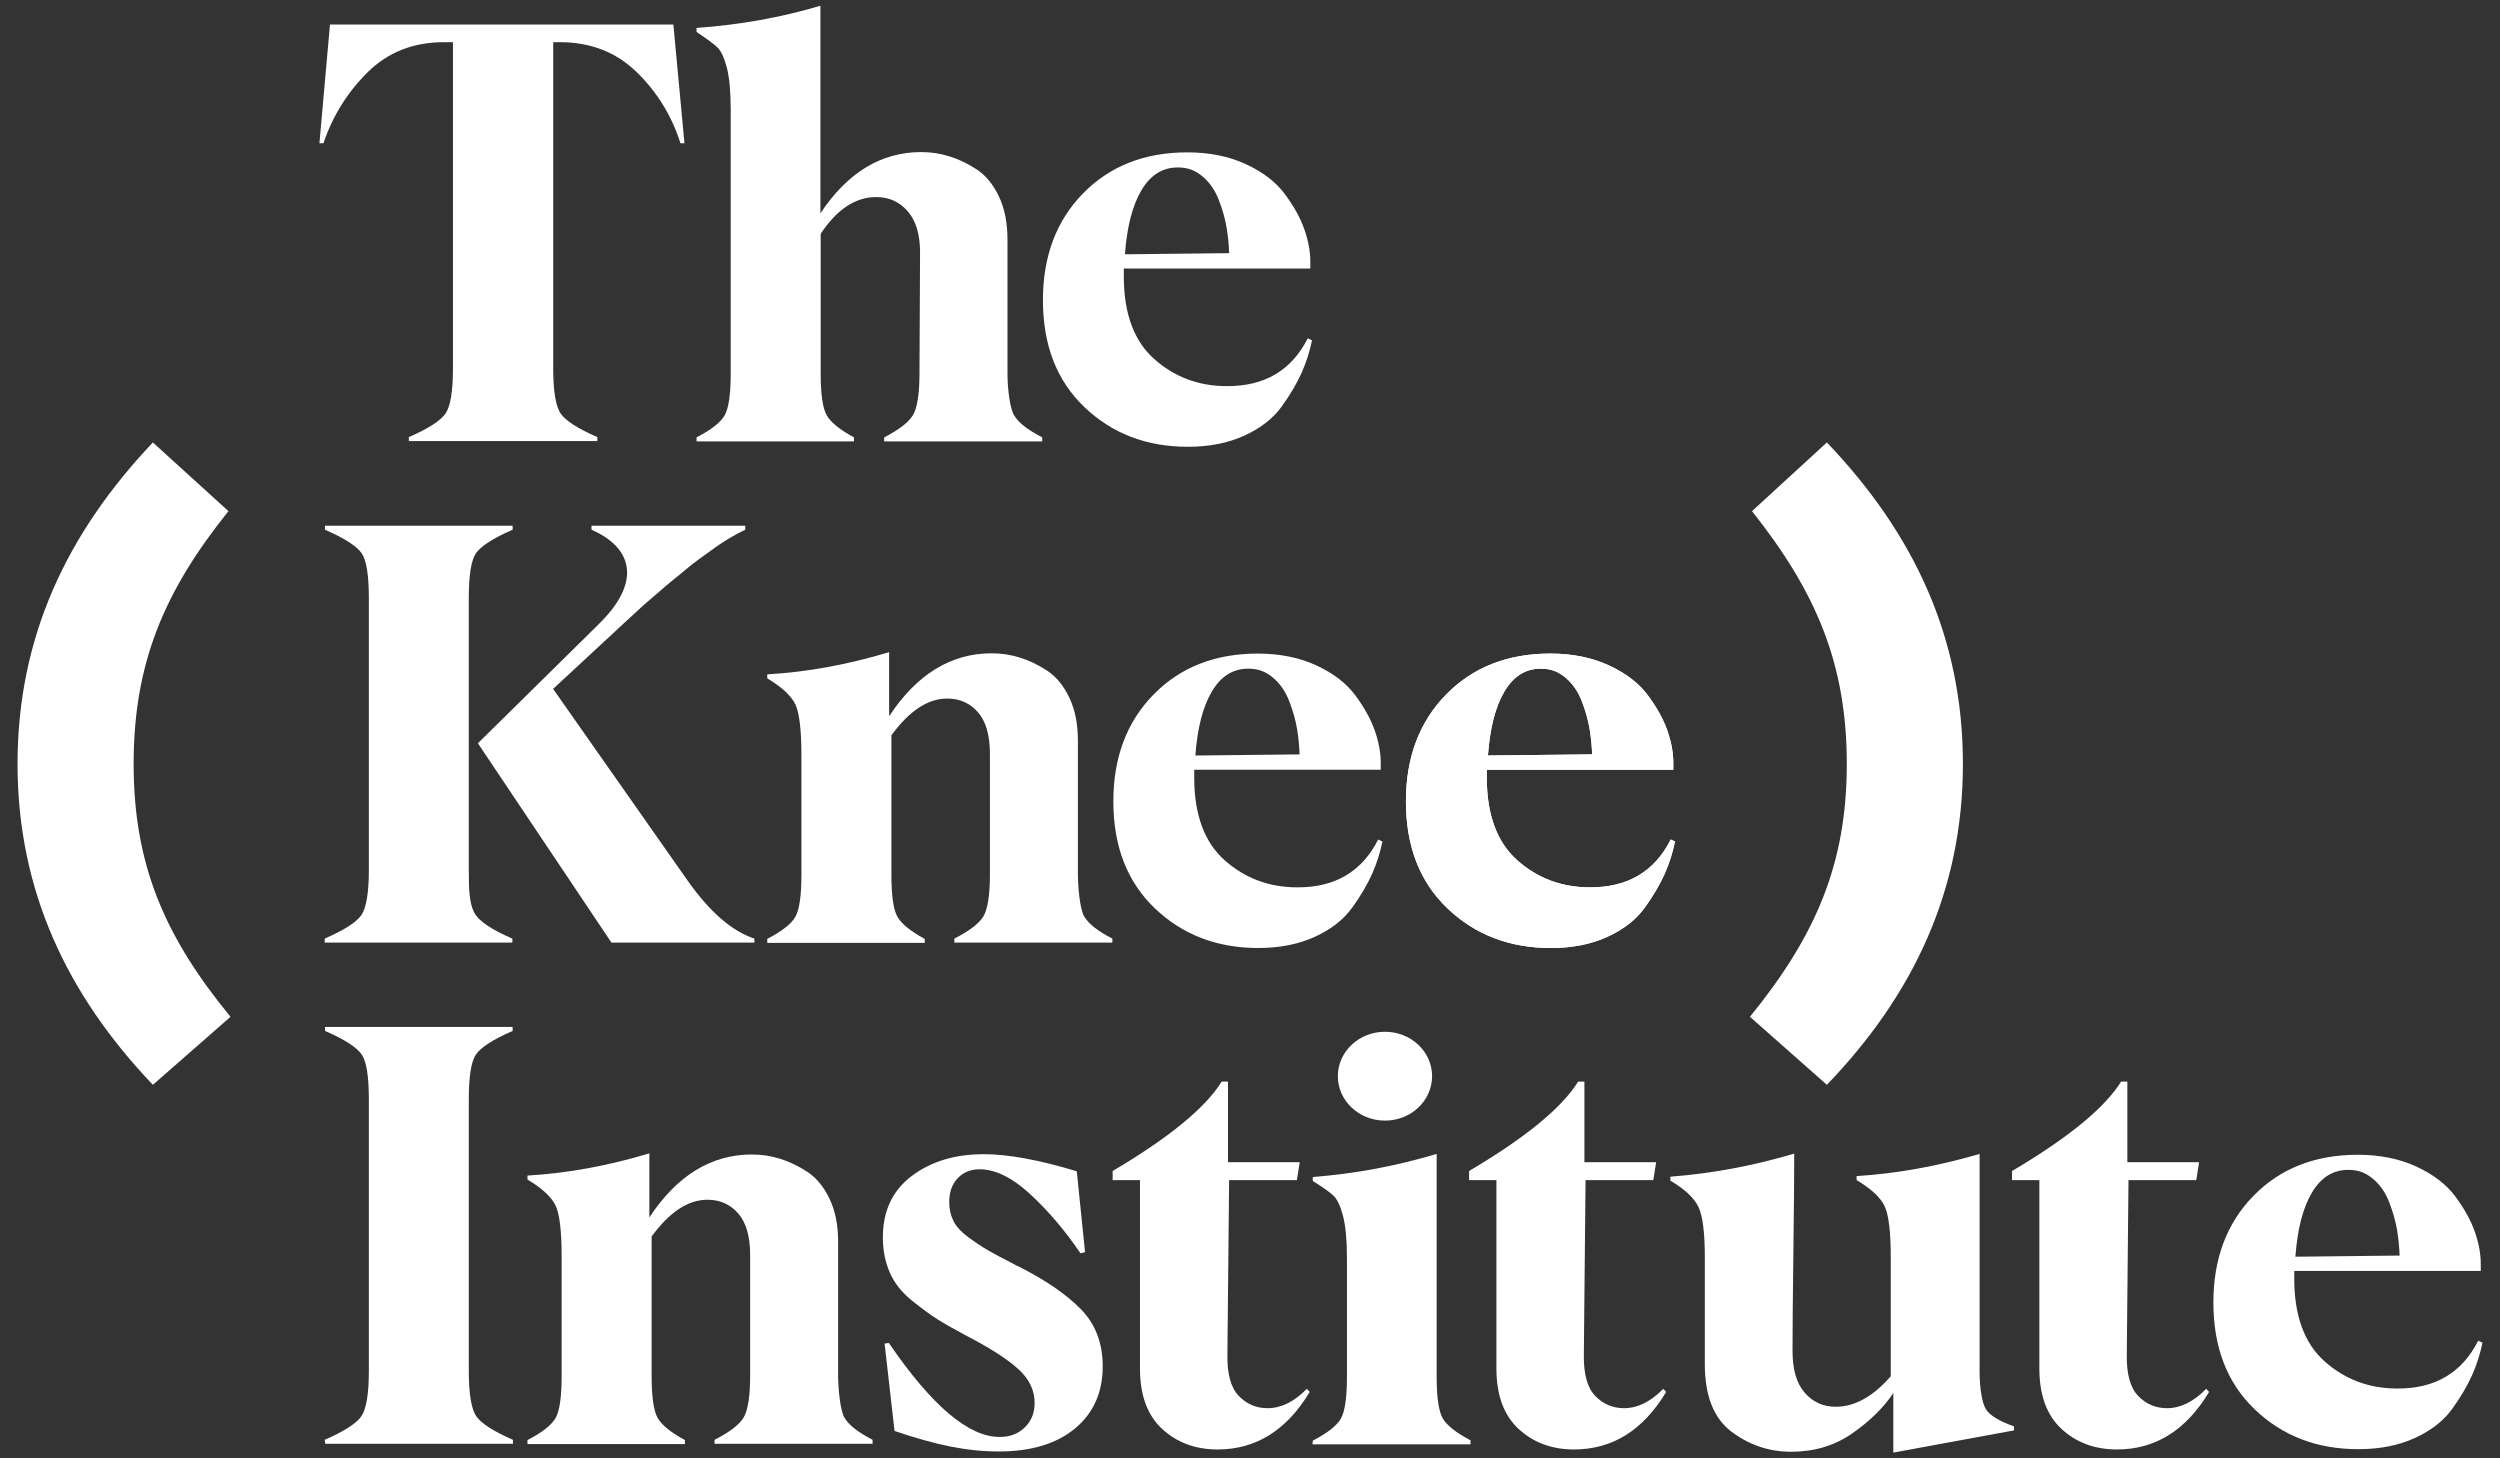 <svg xmlns="http://www.w3.org/2000/svg" xmlns:xlink="http://www.w3.org/1999/xlink" id="Logo" x="0px" y="0px" viewBox="0 0 340.157 198.425" style="enable-background:new 0 0 340.157 198.425;" xml:space="preserve"><rect x="0" y="0" width="340.157" height="198.425" fill="#333333" stroke="none"/><style type="text/css">	.st0{fill:#FFFFFF;}	.st1{fill:#0E3E3E;}	.st2{fill:#577F64;}</style><g>	<g>		<path class="st0" d="M93.13,19.492h-0.542c-1.201-3.758-3.177-6.974-5.966-9.686s-6.276-4.068-10.46-4.068h-0.891v44.36   c0,3.138,0.349,5.191,1.007,6.16c0.659,0.969,2.325,2.054,4.998,3.216v0.542H55.627v-0.542c2.673-1.162,4.339-2.247,4.998-3.216   c0.659-0.968,1.007-3.021,1.007-6.16V5.738h-1.201c-4.184,0-7.632,1.356-10.383,4.068c-2.75,2.712-4.765,5.928-6.043,9.686h-0.542   l1.434-16.155h46.723L93.13,19.492z"></path>	</g>	<g>		<path class="st0" d="M44.182,195.903c2.673-1.163,4.339-2.247,4.998-3.216s1.007-3.022,1.007-6.16v-36.882   c0-3.138-0.31-5.191-0.969-6.16c-0.659-0.968-2.324-2.053-4.998-3.215v-0.542h25.531v0.542c-2.673,1.162-4.339,2.247-4.998,3.215   c-0.659,0.969-0.968,3.022-0.968,6.16v36.882c0,3.138,0.349,5.191,1.007,6.16c0.658,0.969,2.324,2.053,4.998,3.216v0.542H44.259   L44.182,195.903z"></path>		<path class="st0" d="M165.685,197.219c-3.021,0-5.54-0.93-7.555-2.789c-2.014-1.859-3.021-4.61-3.021-8.213V160.57h-3.719v-1.24   c7.671-4.533,12.63-8.601,14.838-12.165h0.853v10.964h9.763l-0.387,2.441h-9.221l-0.232,23.749   c-0.039,2.634,0.465,4.494,1.55,5.617c1.084,1.124,2.402,1.666,3.913,1.666c1.859,0,3.642-0.891,5.346-2.635l0.387,0.427   c-3.138,5.229-7.322,7.825-12.552,7.825H165.685z"></path>		<path class="st0" d="M178.622,196.019c2.015-1.047,3.293-2.054,3.835-3.022s0.813-2.867,0.813-5.733v-16.078   c0-2.519-0.194-4.455-0.542-5.772s-0.775-2.208-1.24-2.674c-0.465-0.465-1.433-1.162-2.867-2.053v-0.543   c5.656-0.426,11.274-1.472,16.853-3.138v30.219c0,2.867,0.271,4.766,0.814,5.734c0.542,0.968,1.821,1.976,3.796,3.021v0.542   h-21.502L178.622,196.019z"></path>		<path class="st0" d="M214.183,197.219c-3.021,0-5.54-0.93-7.555-2.789c-2.014-1.859-3.021-4.61-3.021-8.213V160.57h-3.719v-1.24   c7.671-4.533,12.63-8.601,14.838-12.165h0.853v10.964h9.763l-0.387,2.441h-9.221l-0.232,23.749   c-0.039,2.634,0.465,4.494,1.55,5.617c1.085,1.124,2.402,1.666,3.913,1.666c1.859,0,3.642-0.891,5.346-2.635l0.387,0.427   c-3.138,5.229-7.322,7.825-12.552,7.825H214.183z"></path>		<path class="st0" d="M270.24,191.795c0.542,0.813,1.821,1.589,3.797,2.286v0.542l-16.427,3.022v-8.098   c-1.356,2.015-3.215,3.836-5.618,5.502c-2.402,1.666-5.152,2.479-8.291,2.479c-3.022,0-5.734-0.93-8.136-2.751   c-2.402-1.82-3.603-4.882-3.603-9.182v-14.489c0-3.332-0.271-5.618-0.853-6.857c-0.581-1.24-1.859-2.441-3.835-3.604v-0.542   c5.618-0.427,11.235-1.473,16.853-3.138c0,2.906-0.039,7.4-0.116,13.482c-0.078,6.083-0.116,10.538-0.116,13.366   c0,2.519,0.542,4.417,1.666,5.695s2.519,1.898,4.223,1.898c2.596,0,5.075-1.396,7.477-4.146v-16.233   c0-3.37-0.271-5.656-0.813-6.857s-1.821-2.401-3.835-3.603v-0.543c5.501-0.349,11.08-1.355,16.736-3.021c0,0,0,27.463,0,29.677   S269.698,190.982,270.24,191.795z"></path>		<path class="st0" d="M288.058,197.219c-3.021,0-5.54-0.93-7.555-2.789c-2.014-1.859-3.021-4.61-3.021-8.213V160.57h-3.719v-1.24   c7.671-4.533,12.63-8.601,14.838-12.165h0.853v10.964h9.763l-0.387,2.441h-9.221l-0.232,23.749   c-0.039,2.634,0.465,4.494,1.55,5.617c1.085,1.124,2.402,1.666,3.913,1.666c1.859,0,3.642-0.891,5.346-2.635l0.387,0.427   c-3.138,5.229-7.322,7.825-12.552,7.825H288.058z"></path>	</g>	<g>		<path class="st0" d="M18.183,103.949c0-13.647,4.113-23.462,12.9-34.399L20.8,60.202C9.117,72.54,2.386,86.655,2.386,103.949   c0,17.199,6.731,31.408,18.414,43.654l10.564-9.254C22.296,127.318,18.183,117.502,18.183,103.949"></path>		<path class="st0" d="M238.381,69.55c8.693,10.937,12.9,20.751,12.9,34.399c0,13.554-4.206,23.369-13.179,34.399l10.468,9.253   c11.779-12.245,18.509-26.453,18.509-43.652c0-17.294-6.73-31.408-18.509-43.747L238.381,69.55z"></path>	</g>	<path class="st0" d="M137.972,56.49c0.542,0.969,1.821,1.976,3.835,3.022v0.542h-21.502v-0.542  c2.015-1.046,3.332-2.053,3.913-3.022c0.581-0.968,0.891-2.867,0.891-5.733c0-0.039,0-2.79,0.039-8.213  c0.039-5.424,0.039-8.175,0.039-8.213c0-2.479-0.581-4.339-1.705-5.618s-2.557-1.898-4.262-1.898c-2.828,0-5.346,1.666-7.555,4.998  v18.945c0,2.867,0.271,4.765,0.814,5.733c0.542,0.969,1.782,1.976,3.719,3.022v0.542H94.775v-0.542  c2.014-1.046,3.293-2.053,3.835-3.022c0.542-0.968,0.813-2.867,0.813-5.733V14.921c0-2.519-0.194-4.456-0.542-5.773  c-0.349-1.317-0.775-2.208-1.24-2.673c-0.465-0.465-1.434-1.163-2.867-2.131V3.801c5.927-0.426,11.545-1.434,16.853-3.022v28.243  c3.681-5.54,8.252-8.33,13.715-8.33c1.317,0,2.596,0.193,3.835,0.581c1.24,0.387,2.479,0.968,3.719,1.782  c1.24,0.813,2.247,2.053,3.022,3.68c0.774,1.627,1.162,3.564,1.162,5.85c0,0,0,16.159,0,18.17  C137.081,53.181,137.47,55.688,137.972,56.49z"></path>	<path class="st0" d="M147.516,124.687c0.615,1.038,1.821,1.976,3.835,3.022v0.542h-21.502v-0.542  c2.053-1.046,3.371-2.053,3.952-3.022c0.581-0.968,0.891-2.867,0.891-5.695v-5.463v-10.964c0-2.518-0.542-4.417-1.627-5.656  c-1.085-1.24-2.479-1.86-4.185-1.86c-2.634,0-5.152,1.666-7.593,4.998v18.945c0,2.867,0.271,4.765,0.813,5.734  c0.542,0.968,1.782,1.976,3.719,3.022v0.542h-21.424v-0.542c2.015-1.046,3.293-2.054,3.835-3.022  c0.542-0.969,0.813-2.867,0.813-5.734v-16.156c0-3.486-0.271-5.811-0.813-6.973c-0.542-1.163-1.821-2.363-3.835-3.564v-0.542  c5.385-0.31,10.925-1.317,16.582-3.022v8.717c3.758-5.695,8.407-8.562,13.947-8.562c1.317,0,2.596,0.193,3.835,0.581  c1.24,0.387,2.479,0.968,3.719,1.782c1.24,0.813,2.247,2.053,3.022,3.68c0.775,1.627,1.162,3.564,1.162,5.85c0,0,0,16.708,0,18.17  S146.901,123.649,147.516,124.687z"></path>	<path class="st0" d="M114.891,192.88c0.615,1.038,1.821,1.976,3.835,3.022v0.542H97.224v-0.542  c2.053-1.046,3.371-2.053,3.952-3.022c0.581-0.968,0.891-2.867,0.891-5.695v-5.463v-10.964c0-2.518-0.542-4.417-1.627-5.656  c-1.085-1.24-2.479-1.86-4.185-1.86c-2.634,0-5.152,1.666-7.593,4.998v18.945c0,2.867,0.271,4.765,0.813,5.734  c0.542,0.968,1.782,1.976,3.719,3.022v0.542H71.771v-0.542c2.015-1.046,3.293-2.054,3.835-3.022  c0.542-0.969,0.813-2.867,0.813-5.734V171.03c0-3.486-0.271-5.811-0.813-6.973c-0.542-1.163-1.821-2.363-3.835-3.564v-0.542  c5.385-0.31,10.925-1.317,16.582-3.022v8.717c3.758-5.695,8.407-8.562,13.947-8.562c1.317,0,2.596,0.193,3.835,0.581  c1.24,0.387,2.479,0.968,3.719,1.782c1.24,0.813,2.247,2.053,3.022,3.68c0.775,1.627,1.162,3.564,1.162,5.85c0,0,0,16.708,0,18.17  C114.038,188.61,114.276,191.842,114.891,192.88z"></path>	<path class="st0" d="M121.714,194.701l-1.356-11.895l0.581-0.077c5.85,8.562,10.886,12.824,15.109,12.785  c1.356,0,2.479-0.427,3.371-1.278c0.891-0.853,1.356-1.977,1.356-3.332c0-1.743-0.736-3.293-2.247-4.649  c-1.511-1.355-3.797-2.828-6.857-4.416c-1.821-0.969-3.177-1.744-4.106-2.325c-0.93-0.581-2.092-1.433-3.487-2.557  c-1.395-1.123-2.402-2.402-3.022-3.835c-0.62-1.434-0.93-3.022-0.93-4.766c0-3.604,1.317-6.393,3.952-8.368  c2.634-1.976,5.889-2.945,9.763-2.945c3.332,0,7.555,0.775,12.669,2.325l1.124,11.003l-0.62,0.155  c-2.131-3.139-4.417-5.812-6.857-8.059c-2.44-2.247-4.727-3.371-6.857-3.371c-1.201,0-2.208,0.387-2.983,1.201  s-1.162,1.898-1.162,3.255c0,0.968,0.193,1.82,0.581,2.596c0.387,0.774,1.084,1.511,2.092,2.247  c1.007,0.735,1.898,1.316,2.635,1.743c0.736,0.426,1.898,1.046,3.487,1.859c0.271,0.155,0.465,0.271,0.62,0.31  c3.681,1.86,6.509,3.797,8.485,5.812c1.976,2.015,2.983,4.61,2.983,7.787c0,3.525-1.24,6.354-3.758,8.446  c-2.519,2.092-5.999,3.138-10.344,3.138C131.482,197.49,127.331,196.6,121.714,194.701z"></path>	<ellipse class="st0" cx="188.443" cy="146.429" rx="6.412" ry="6.044"></ellipse>	<path class="st0" d="M69.713,127.709v0.542H44.182v-0.542c2.673-1.162,4.339-2.247,4.998-3.215c0.659-0.969,1.007-3.022,1.007-6.16  V81.451c0-3.138-0.31-5.191-0.969-6.16c-0.659-0.968-2.324-2.053-4.998-3.215v-0.542h25.531v0.542  c-2.673,1.162-4.339,2.247-4.998,3.215c-0.659,0.969-0.968,3.022-0.968,6.16c0,0,0,33.804,0,36.882  c0,2.668,0.067,4.426,0.684,5.729C65.086,125.365,67.04,126.547,69.713,127.709z M81.375,85.015  c2.596-2.518,3.913-4.881,3.952-7.051c0-2.479-1.627-4.456-4.843-5.889v-0.542h20.92v0.542c-0.736,0.349-1.472,0.736-2.169,1.162  s-1.434,0.891-2.169,1.434c-0.736,0.542-1.395,1.007-1.937,1.395c-0.542,0.387-1.201,0.891-1.976,1.55s-1.356,1.124-1.705,1.395  c-0.349,0.271-0.969,0.813-1.859,1.588c-0.891,0.775-1.434,1.24-1.627,1.395c-0.194,0.155-0.736,0.658-1.666,1.511  c-0.93,0.853-1.433,1.317-1.472,1.356l-9.569,8.872l18.325,26.112c2.983,4.223,6.005,6.857,9.065,7.865v0.542H83.195l-18.17-27.12  L81.375,85.015z"></path>	<path class="st0" d="M188.099,114.498c-0.31,1.511-0.775,2.983-1.395,4.378c-0.62,1.395-1.511,2.944-2.712,4.61  c-1.201,1.666-2.906,2.983-5.114,3.99c-2.208,1.007-4.765,1.511-7.671,1.511c-5.656,0-10.344-1.821-14.102-5.424  c-3.758-3.603-5.618-8.446-5.618-14.528c0-5.966,1.821-10.809,5.462-14.528c3.642-3.719,8.369-5.579,14.18-5.579  c3.022,0,5.695,0.542,8.02,1.627c2.325,1.084,4.068,2.44,5.269,4.068c1.201,1.627,2.092,3.215,2.634,4.765  c0.542,1.55,0.814,3.022,0.814,4.378v0.968H162.49v1.085c0,5.037,1.395,8.794,4.146,11.235c2.751,2.44,6.044,3.68,9.841,3.68  c5.152,0.039,8.833-2.131,11.042-6.508L188.099,114.498z M164.893,94.081c-1.24,2.092-1.976,4.998-2.247,8.717l14.18-0.155  c-0.039-1.163-0.155-2.325-0.349-3.487c-0.194-1.162-0.542-2.402-1.046-3.719c-0.503-1.317-1.24-2.402-2.208-3.216  c-0.969-0.813-1.959-1.24-3.371-1.24C167.78,90.981,166.132,91.988,164.893,94.081z"></path>	<path class="st0" d="M227.907,114.498c-0.31,1.511-0.775,2.983-1.395,4.378c-0.62,1.395-1.511,2.944-2.712,4.61  c-1.201,1.666-2.906,2.983-5.114,3.99c-2.208,1.007-4.765,1.511-7.671,1.511c-5.656,0-10.344-1.821-14.102-5.424  c-3.758-3.603-5.618-8.446-5.618-14.528c0-5.966,1.821-10.809,5.462-14.528c3.642-3.719,8.369-5.579,14.18-5.579  c3.022,0,5.695,0.542,8.02,1.627c2.325,1.084,4.068,2.44,5.269,4.068c1.201,1.627,2.092,3.215,2.634,4.765  c0.542,1.55,0.814,3.022,0.814,4.378v0.968h-25.376v1.085c0,5.037,1.395,8.794,4.146,11.235c2.751,2.44,6.044,3.68,9.841,3.68  c5.152,0.039,8.833-2.131,11.042-6.508L227.907,114.498z M204.7,94.081c-1.24,2.092-1.976,4.998-2.247,8.717l14.18-0.155  c-0.039-1.163-0.155-2.325-0.349-3.487c-0.194-1.162-0.542-2.402-1.046-3.719c-0.503-1.317-1.24-2.402-2.208-3.216  c-0.969-0.813-1.959-1.24-3.371-1.24C207.588,90.981,205.94,91.988,204.7,94.081z"></path>	<path class="st0" d="M227.907,114.498c-0.31,1.511-0.775,2.983-1.395,4.378c-0.62,1.395-1.511,2.944-2.712,4.61  c-1.201,1.666-2.906,2.983-5.114,3.99c-2.208,1.007-4.765,1.511-7.671,1.511c-5.656,0-10.344-1.821-14.102-5.424  c-3.758-3.603-5.618-8.446-5.618-14.528c0-5.966,1.821-10.809,5.462-14.528c3.642-3.719,8.369-5.579,14.18-5.579  c3.022,0,5.695,0.542,8.02,1.627c2.325,1.084,4.068,2.44,5.269,4.068c1.201,1.627,2.092,3.215,2.634,4.765  c0.542,1.55,0.814,3.022,0.814,4.378v0.968h-25.376v1.085c0,5.037,1.395,8.794,4.146,11.235c2.751,2.44,6.044,3.68,9.841,3.68  c5.152,0.039,8.833-2.131,11.042-6.508L227.907,114.498z M204.7,94.081c-1.24,2.092-1.976,4.998-2.247,8.717l14.18-0.155  c-0.039-1.163-0.155-2.325-0.349-3.487c-0.194-1.162-0.542-2.402-1.046-3.719c-0.503-1.317-1.24-2.402-2.208-3.216  c-0.969-0.813-1.959-1.24-3.371-1.24C207.588,90.981,205.94,91.988,204.7,94.081z"></path>	<path class="st0" d="M337.772,182.691c-0.31,1.511-0.775,2.983-1.395,4.378c-0.62,1.395-1.511,2.944-2.712,4.61  c-1.201,1.666-2.906,2.983-5.114,3.99c-2.208,1.007-4.765,1.511-7.671,1.511c-5.656,0-10.344-1.821-14.102-5.424  c-3.758-3.603-5.618-8.446-5.618-14.528c0-5.966,1.821-10.809,5.462-14.528c3.642-3.719,8.369-5.579,14.18-5.579  c3.022,0,5.695,0.542,8.02,1.627c2.325,1.084,4.068,2.44,5.269,4.068c1.201,1.627,2.092,3.215,2.634,4.765  c0.542,1.55,0.814,3.022,0.814,4.378v0.968h-25.376v1.085c0,5.037,1.395,8.794,4.146,11.235c2.751,2.44,6.044,3.68,9.841,3.68  c5.152,0.039,8.833-2.131,11.042-6.508L337.772,182.691z M314.565,162.274c-1.24,2.092-1.976,4.998-2.247,8.717l14.18-0.155  c-0.039-1.163-0.155-2.325-0.349-3.487c-0.194-1.162-0.542-2.402-1.046-3.719c-0.503-1.317-1.24-2.402-2.208-3.216  c-0.969-0.813-1.959-1.24-3.371-1.24C317.453,159.175,315.805,160.182,314.565,162.274z"></path>	<path class="st0" d="M178.517,46.301c-0.31,1.511-0.775,2.983-1.395,4.378c-0.62,1.395-1.511,2.944-2.712,4.61  c-1.201,1.666-2.906,2.983-5.114,3.99c-2.208,1.007-4.765,1.511-7.671,1.511c-5.656,0-10.344-1.821-14.102-5.424  c-3.758-3.603-5.618-8.446-5.618-14.528c0-5.966,1.821-10.809,5.462-14.528c3.642-3.719,8.369-5.579,14.18-5.579  c3.022,0,5.695,0.542,8.02,1.627c2.325,1.084,4.068,2.44,5.269,4.068c1.201,1.627,2.092,3.215,2.634,4.765  c0.542,1.55,0.814,3.022,0.814,4.378v0.968h-25.376v1.085c0,5.037,1.395,8.794,4.146,11.235c2.751,2.44,6.044,3.68,9.841,3.68  c5.152,0.039,8.833-2.131,11.042-6.508L178.517,46.301z M155.31,25.884c-1.24,2.092-1.976,4.998-2.247,8.717l14.18-0.155  c-0.039-1.163-0.155-2.325-0.349-3.487c-0.194-1.162-0.542-2.402-1.046-3.719c-0.503-1.317-1.24-2.402-2.208-3.216  c-0.969-0.813-1.959-1.24-3.371-1.24C158.198,22.785,156.55,23.792,155.31,25.884z"></path></g></svg>